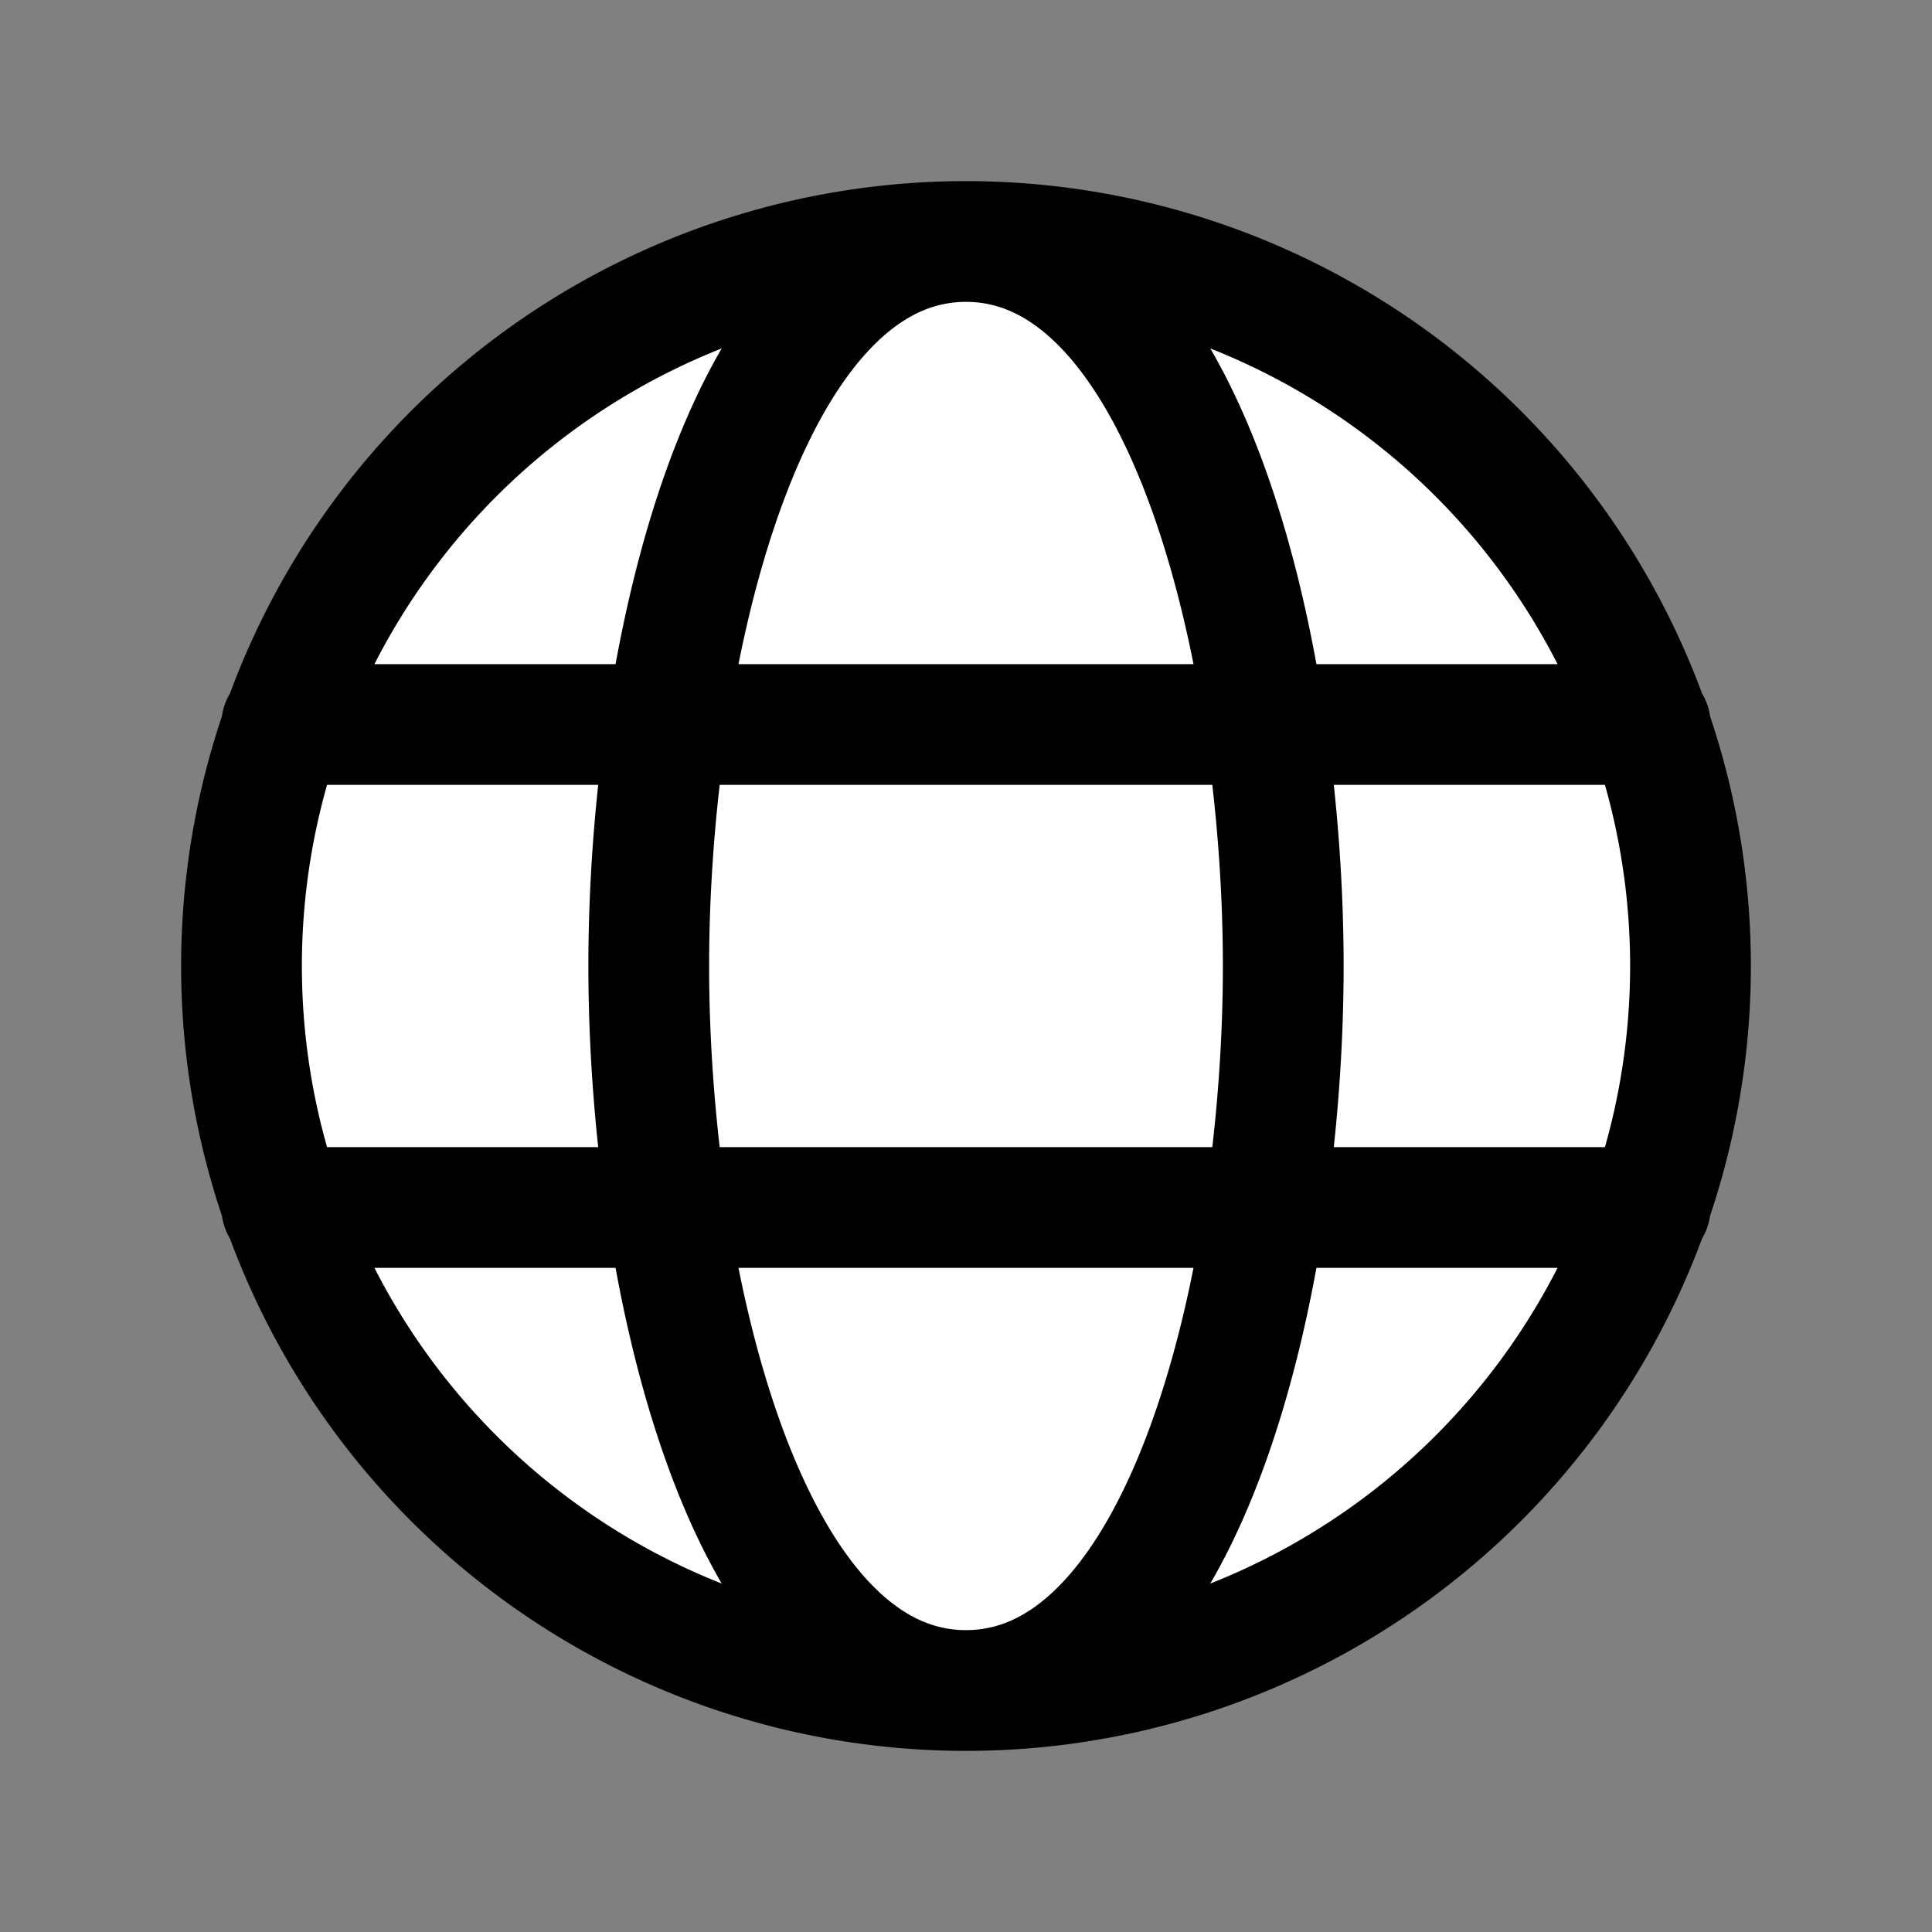 <svg width="24" height="24" fill="#ffffff" stroke="currentColor" stroke-width="1.5" viewBox="0 0 24 24" stroke-linecap="round" stroke-linejoin="round" xmlns="http://www.w3.org/2000/svg"><rect x="0" y="0" width="24" height="24" fill="#808080" stroke="none"/><path d='M12 21a9 9 0 1 0 0-18m0 18a9 9 0 1 1 0-18m0 18c2.761 0 3.941-5.163 3.941-9S14.761 3 12 3m0 18c-2.761 0-3.941-5.163-3.941-9S9.239 3 12 3M3.5 9h17m-17 6h17'/></svg>